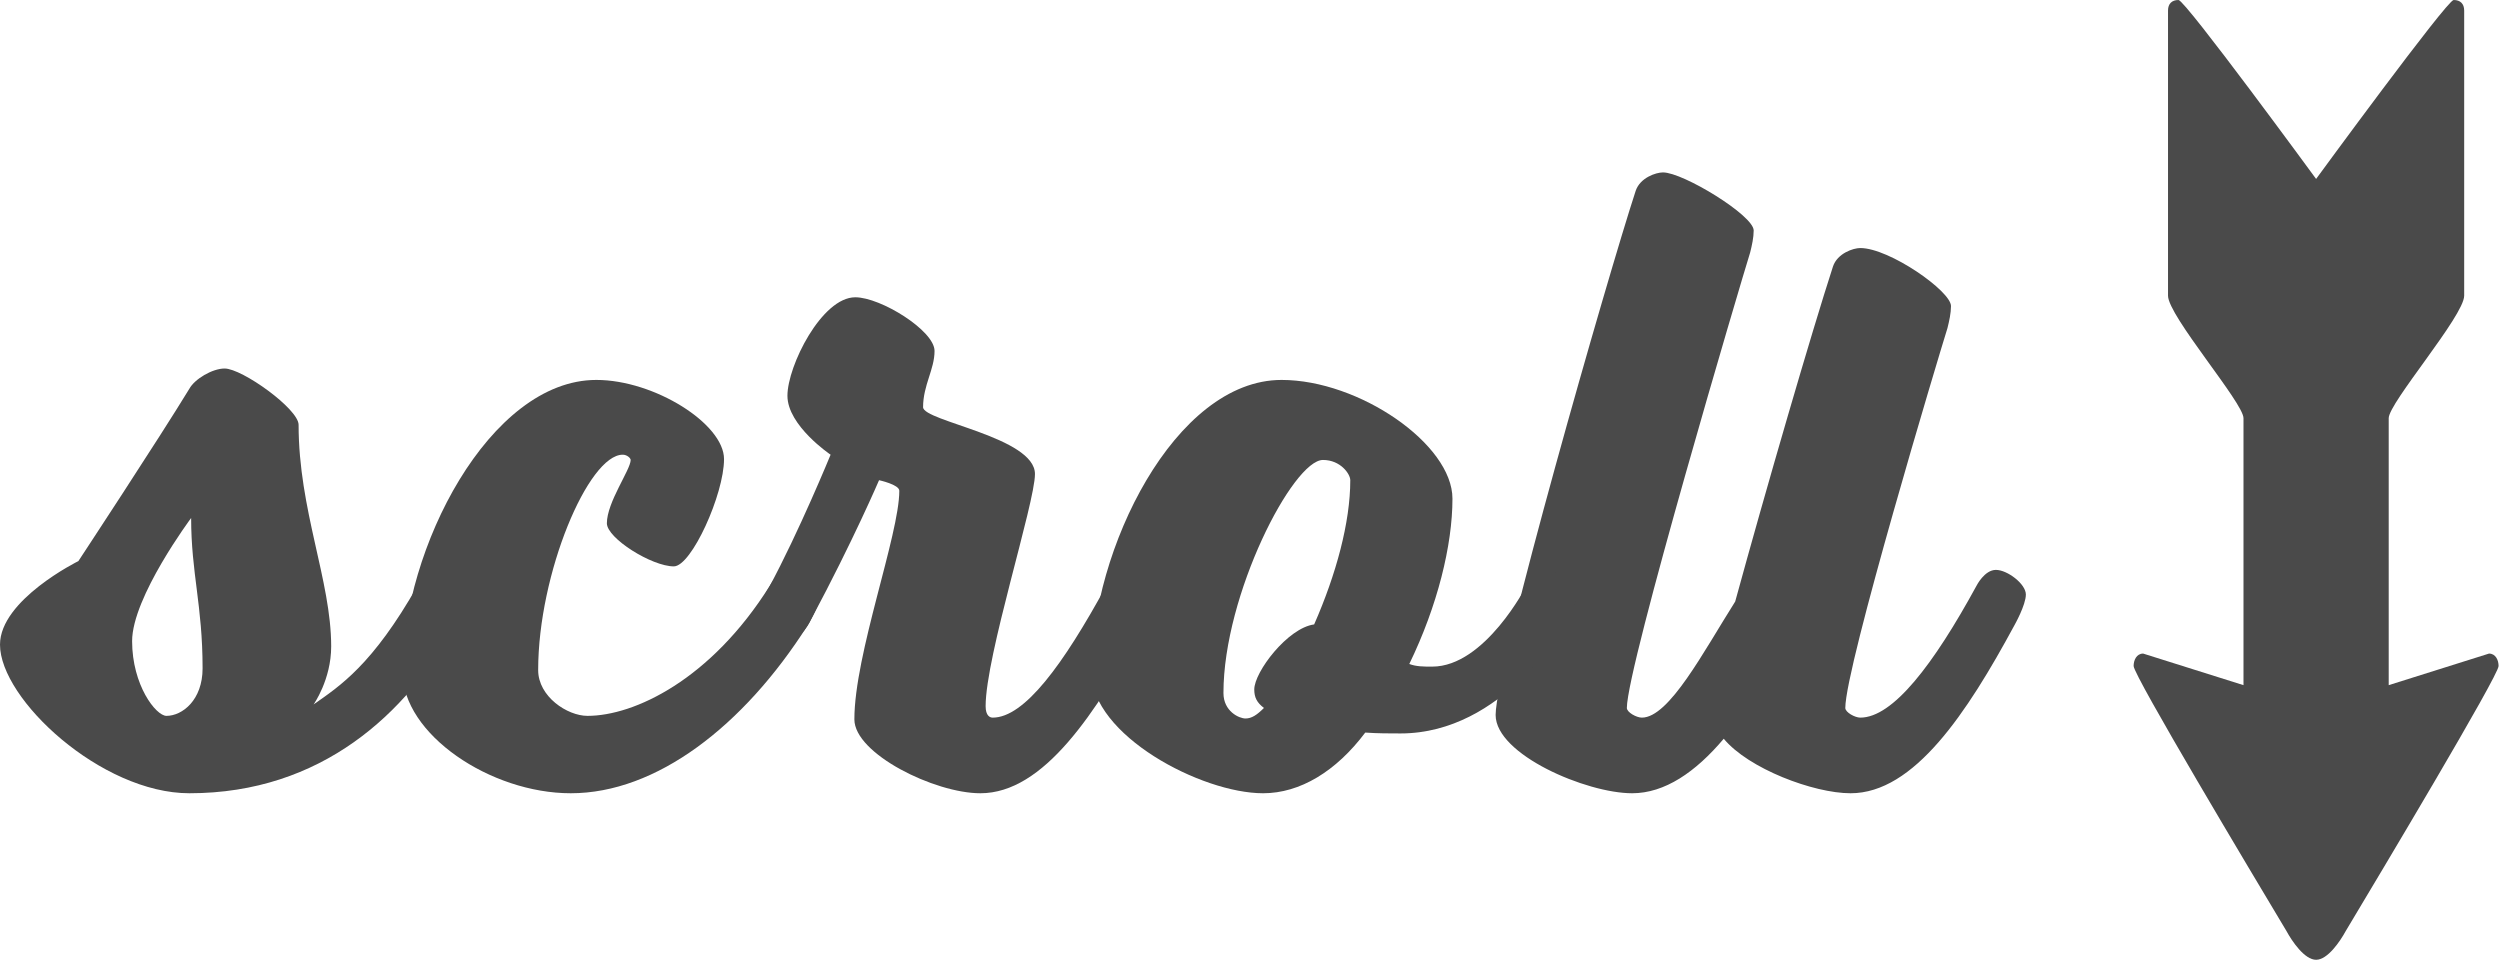 <?xml version="1.0" encoding="UTF-8" standalone="no"?>
<svg width="116px" height="45px" viewBox="0 0 116 45" version="1.1" xmlns="http://www.w3.org/2000/svg" xmlns:xlink="http://www.w3.org/1999/xlink">
    <!-- Generator: Sketch 39.1 (31720) - http://www.bohemiancoding.com/sketch -->
    <title>scroll</title>
    <desc>Created with Sketch.</desc>
    <defs></defs>
    <g id="assets" stroke="none" stroke-width="1" fill="none" fill-rule="evenodd">
        <g id="scroll" fill="#4A4A4A">
            <path d="M14.55,32.686 C14.55,32.686 15.367,31.543 15.367,29.993 C15.367,26.932 13.855,23.668 13.855,19.71 C13.855,18.976 11.239,17.099 10.422,17.099 C9.85,17.099 9.032,17.589 8.787,18.037 C7.397,20.322 3.637,26.035 3.637,26.035 C3.637,26.035 0,27.83 0,29.911 C0,32.441 4.7,36.807 8.787,36.807 C14.917,36.807 18.882,33.094 21.13,29.013 C21.13,29.013 21.661,28.075 21.661,27.585 C21.661,27.096 20.803,26.443 20.271,26.443 C19.74,26.443 19.372,27.177 19.372,27.177 C17.288,30.849 15.776,31.829 14.55,32.686 Z M8.869,24.035 C8.869,26.606 9.4,28.075 9.4,31.013 C9.4,32.482 8.46,33.216 7.724,33.216 C7.234,33.216 6.13,31.788 6.13,29.748 C6.13,27.708 8.869,24.035 8.869,24.035 Z" id="Combined-Shape"></path>
            <path d="M93.469,29.013 C93.469,29.013 94,28.075 94,27.585 C94,27.096 93.142,26.443 92.61,26.443 C92.079,26.443 91.711,27.177 91.711,27.177 C89.709,30.849 87.829,33.298 86.317,33.298 C86.071,33.298 85.622,33.053 85.622,32.849 C85.622,30.931 89.954,16.528 90.363,15.222 C90.444,14.896 90.526,14.528 90.526,14.202 C90.526,13.508 87.665,11.509 86.317,11.509 C85.99,11.509 85.254,11.754 85.05,12.366 C84.069,15.385 81.943,22.689 80.513,27.912 C79.042,30.237 77.448,33.298 76.181,33.298 C75.936,33.298 75.486,33.053 75.486,32.849 C75.486,30.931 80.799,13.019 81.208,11.713 C81.29,11.387 81.371,11.019 81.371,10.693 C81.371,9.999 78.102,8 77.162,8 C76.835,8 76.099,8.245 75.895,8.857 C74.587,12.856 69.397,30.972 69.397,33.175 C69.397,35.011 73.606,36.807 75.731,36.807 C77.243,36.807 78.674,35.827 79.982,34.277 C81.126,35.664 84.15,36.807 85.867,36.807 C88.81,36.807 91.262,33.094 93.469,29.013 L93.469,29.013 Z" id="Path"></path>
            <path d="M45.733,32.767 C45.733,30.441 48.022,23.342 48.022,21.995 C48.022,20.282 42.831,19.547 42.831,18.894 C42.831,17.874 43.363,17.14 43.363,16.283 C43.363,15.344 40.87,13.794 39.684,13.794 C38.131,13.794 36.537,16.977 36.537,18.364 C36.537,19.751 38.54,21.098 38.54,21.098 C38.54,21.098 37.069,24.688 35.679,27.259 C35.679,27.259 35.148,28.116 35.148,28.605 C35.148,29.177 36.088,29.748 36.497,29.748 C37.191,29.748 37.641,28.728 37.641,28.728 C39.603,25.056 40.788,22.281 40.788,22.281 C40.788,22.281 41.728,22.485 41.728,22.771 C41.728,24.811 39.643,30.36 39.643,33.379 C39.643,34.971 43.363,36.807 45.488,36.807 C48.43,36.807 50.842,33.094 53.09,29.013 C53.09,29.013 53.621,28.075 53.621,27.585 C53.621,27.096 52.763,26.443 52.231,26.443 C51.7,26.443 51.332,27.177 51.332,27.177 C49.33,30.849 47.531,33.298 46.06,33.298 C45.937,33.298 45.733,33.216 45.733,32.767 Z" id="Path"></path>
            <path d="M26.483,36.807 C30.448,36.807 34.494,33.706 37.477,29.013 C37.477,29.013 38.05,28.075 38.05,27.585 C38.05,27.096 37.191,26.443 36.619,26.443 C36.129,26.443 35.72,27.177 35.72,27.177 C32.982,31.543 29.426,33.216 27.26,33.216 C26.32,33.216 24.971,32.318 24.971,31.094 C24.971,26.606 27.301,21.098 28.895,21.098 C29.099,21.098 29.263,21.261 29.263,21.342 C29.263,21.791 28.159,23.301 28.159,24.28 C28.159,24.974 30.243,26.28 31.265,26.28 C32.083,26.28 33.595,22.934 33.595,21.302 C33.595,19.67 30.366,17.629 27.669,17.629 C22.723,17.629 18.677,25.464 18.677,31.176 C18.677,34.073 22.764,36.807 26.483,36.807 L26.483,36.807 Z" id="Path"></path>
            <path d="M128.402,20.893 C125.738,19.297 116.547,13.8 116.103,13.8 C115.836,13.8 115.526,13.933 115.526,14.244 L116.991,18.898 L104.603,18.898 C103.892,18.898 99.852,15.396 98.92,15.396 L85.688,15.396 C85.377,15.396 85.2,15.574 85.2,15.884 C85.2,16.194 93.503,22.267 93.503,22.267 C93.503,22.267 85.2,28.34 85.2,28.651 C85.2,28.961 85.377,29.138 85.688,29.138 L98.92,29.138 C99.852,29.138 103.892,25.636 104.603,25.636 L116.991,25.636 L115.526,30.291 C115.526,30.601 115.836,30.734 116.103,30.734 C116.547,30.734 125.738,25.237 128.402,23.641 C128.89,23.375 129.734,22.799 129.734,22.267 C129.734,21.735 128.89,21.159 128.402,20.893 Z" id="arrow" transform="translate(107.467, 22.267) rotate(-270) translate(-107.467, -22.267) "></path>
            <path d="M72.584,29.013 C72.584,29.013 73.157,28.075 73.157,27.585 C73.157,27.096 72.257,26.443 71.685,26.443 C71.195,26.443 70.827,27.177 70.827,27.177 C70.827,27.177 68.906,30.931 66.454,30.931 C66.045,30.931 65.718,30.931 65.391,30.809 C66.699,28.116 67.394,25.3 67.394,23.138 C67.394,20.608 63.062,17.629 59.465,17.629 C54.52,17.629 50.637,25.504 50.637,31.176 C50.637,34.114 55.746,36.807 58.607,36.807 C60.323,36.807 61.999,35.787 63.348,33.991 C63.92,34.032 64.492,34.032 64.983,34.032 C69.764,34.032 72.584,29.013 72.584,29.013 Z M56.768,32.155 C56.768,27.585 59.997,21.342 61.386,21.342 C62.203,21.342 62.653,21.995 62.653,22.281 C62.653,24.239 61.999,26.647 60.977,28.973 C59.751,29.136 58.198,31.176 58.198,31.992 C58.198,32.359 58.321,32.604 58.648,32.849 C58.321,33.175 58.076,33.338 57.79,33.338 C57.503,33.338 56.768,33.012 56.768,32.155 Z" id="scolll"></path>
        </g>
    </g>
</svg>